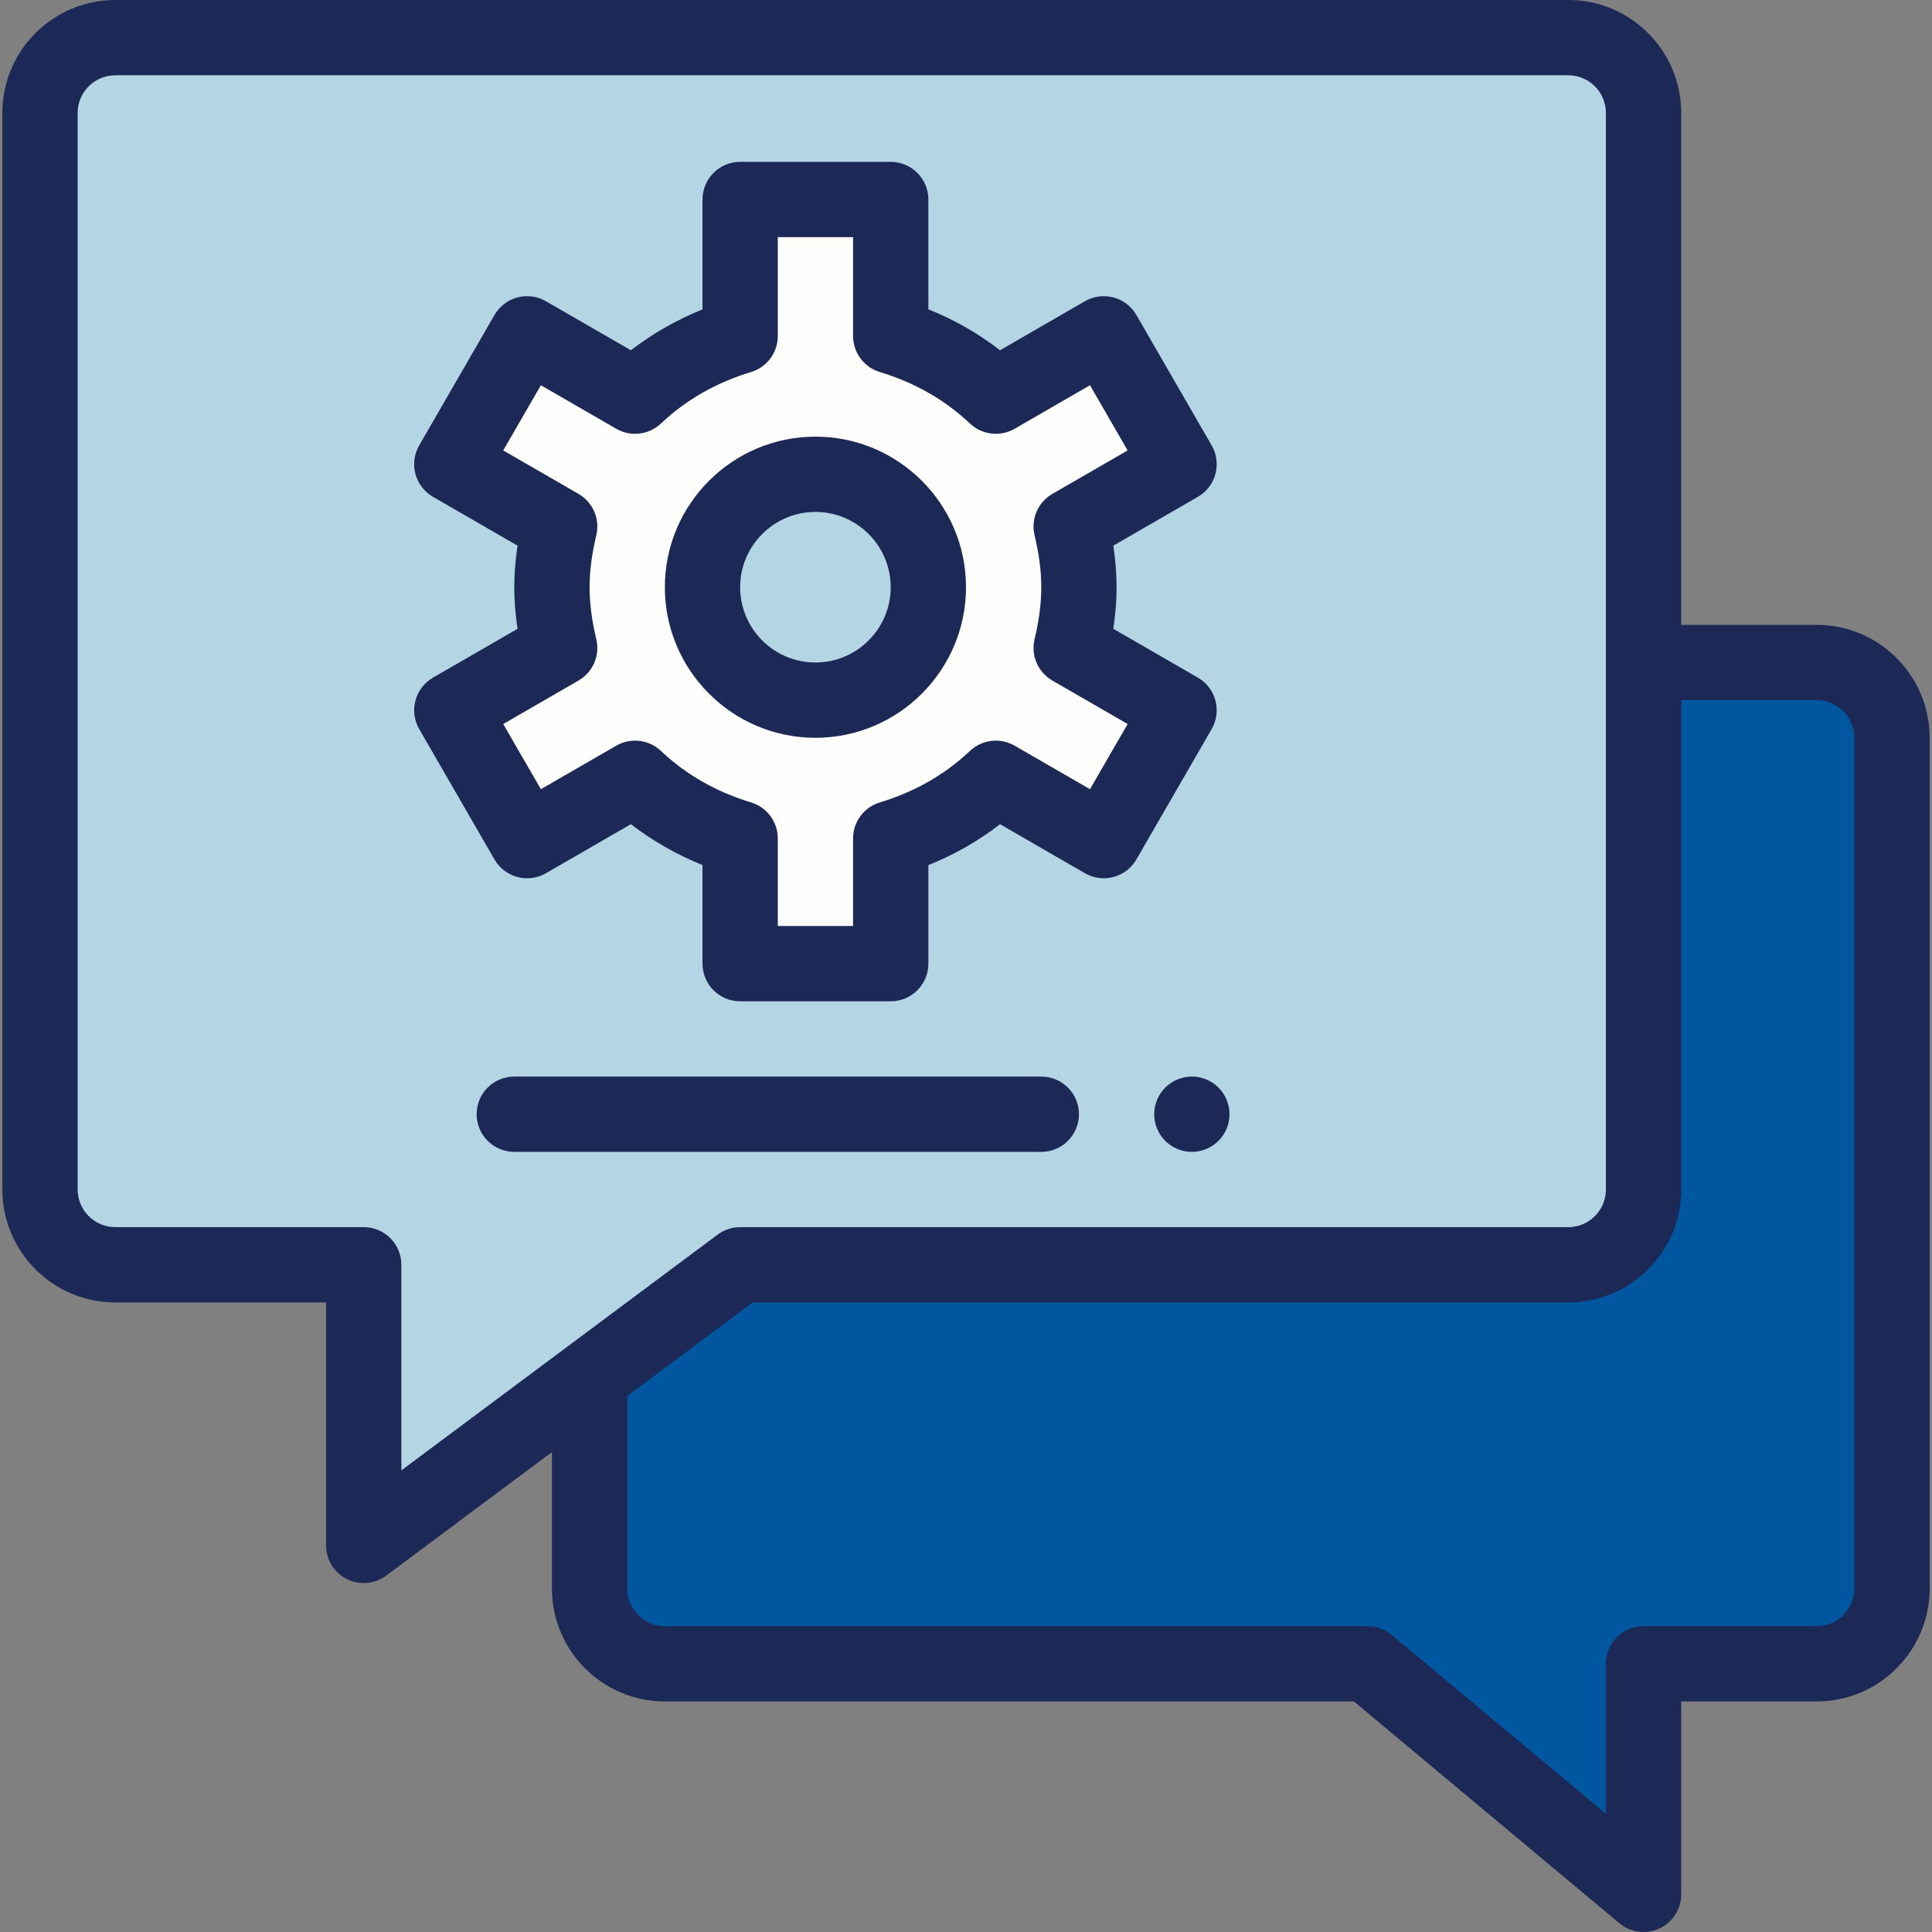<?xml version="1.0"?>
<svg xmlns="http://www.w3.org/2000/svg" xmlns:xlink="http://www.w3.org/1999/xlink" version="1.1" id="Capa_1" x="0px" y="0px" viewBox="0 0 512 512" style="enable-background:new 0 0 512 512;" xml:space="preserve" width="512px" height="512px" class=""><rect x="0" y="0" width="512" height="512" fill="#808080" stroke="none"/><g><path style="fill:#00569F" d="M501.401,195.523v225.45c0,11.023-8.928,19.951-19.951,19.951h-45.888v61.101l-73.151-61.101H176.195  c-11.023,0-19.951-8.928-19.951-19.951v-56.043l39.903-29.747H415.61c11.023,0,19.951-8.928,19.951-19.951V175.571h45.888  C492.473,175.571,501.401,184.5,501.401,195.523z" data-original="#4DBBEB" class="" data-old_color="#00569f"/><path style="fill:#B3D5E4" d="M435.562,175.571V315.23c0,11.023-8.928,19.951-19.951,19.951H196.146l-39.903,29.747L96.39,409.55  v-74.368H30.55c-11.023,0-19.951-8.928-19.951-19.951V29.927c0-11.023,8.928-19.951,19.951-19.951h385.06  c11.023,0,19.951,8.928,19.951,19.951V175.571z" data-original="#FEB756" class="active-path" data-old_color="#b3d5e4"/><path style="fill:#FDFDFB" d="M292.511,88.464l19.951,34.556l-28.59,16.51c1.237,5.187,2.055,10.534,2.055,16.091  s-0.818,10.903-2.055,16.091l28.59,16.51l-19.951,34.556l-28.61-16.52c-7.801,7.362-17.318,12.769-27.852,15.941v33.179h-39.903  v-33.179c-10.534-3.172-20.051-8.579-27.842-15.941l-28.62,16.52l-19.951-34.556l28.59-16.51  c-1.237-5.187-2.055-10.534-2.055-16.091s0.818-10.903,2.055-16.091l-28.59-16.51l19.951-34.556l28.62,16.52  c7.791-7.362,17.308-12.769,27.842-15.941V52.871h39.903v36.172c10.534,3.172,20.051,8.579,27.852,15.941L292.511,88.464z   M246.024,155.62c0-16.5-13.427-29.927-29.927-29.927S186.17,139.12,186.17,155.62s13.427,29.927,29.927,29.927  S246.024,172.12,246.024,155.62z" data-original="#FFF5CD" class="" data-old_color="#FDFDFA"/><path d="M305.878,295.279c0,5.507,4.469,9.976,9.976,9.976c5.507,0,9.976-4.469,9.976-9.976c0-5.507-4.469-9.976-9.976-9.976  C310.347,285.303,305.878,289.773,305.878,295.279z" data-original="#000000" class="" style="fill:#1C2855" data-old_color="#1c2855"/><path d="M111.094,193.208l19.951,34.556c2.755,4.771,8.856,6.406,13.626,3.652l22.527-13.002c5.721,4.414,12.127,8.074,18.973,10.84  v26.123c0,5.51,4.466,9.976,9.976,9.976h39.903c5.51,0,9.976-4.466,9.976-9.976v-26.11c6.894-2.764,13.246-6.392,18.992-10.848  l22.507,12.996c2.29,1.323,5.015,1.683,7.57,0.997c2.556-0.684,4.734-2.356,6.057-4.648l19.951-34.556  c2.754-4.771,1.12-10.871-3.65-13.627l-22.418-12.945c0.583-3.801,0.87-7.447,0.87-11.016s-0.286-7.215-0.87-11.016l22.418-12.945  c4.77-2.755,6.404-8.855,3.65-13.627L301.15,83.476c-1.323-2.291-3.501-3.963-6.057-4.648c-2.558-0.685-5.279-0.326-7.57,0.997  l-22.507,12.996c-5.746-4.454-12.097-8.082-18.992-10.848V52.871c0-5.51-4.466-9.976-9.976-9.976h-39.903  c-5.51,0-9.976,4.466-9.976,9.976v29.117c-6.845,2.765-13.252,6.425-18.973,10.84l-22.527-13.002  c-4.772-2.755-10.87-1.12-13.626,3.652l-19.951,34.556c-2.754,4.771-1.12,10.871,3.65,13.627l22.418,12.945  c-0.583,3.801-0.87,7.447-0.87,11.016s0.286,7.215,0.87,11.016l-22.418,12.945C109.974,182.337,108.34,188.437,111.094,193.208z   M153.312,180.35c3.821-2.207,5.738-6.661,4.714-10.953c-1.2-5.03-1.783-9.536-1.783-13.776c0-4.241,0.583-8.747,1.783-13.776  c1.023-4.293-0.894-8.747-4.714-10.953l-19.952-11.522l9.976-17.279l19.981,11.534c3.821,2.205,8.633,1.64,11.838-1.39  c6.651-6.284,14.68-10.873,23.868-13.64c4.215-1.269,7.099-5.15,7.099-9.552V62.847h19.951v26.196c0,4.401,2.885,8.283,7.099,9.552  c9.185,2.765,17.219,7.357,23.882,13.645c3.205,3.026,8.018,3.589,11.835,1.385l19.971-11.532l9.976,17.277l-19.952,11.522  c-3.821,2.207-5.738,6.661-4.715,10.953c1.2,5.03,1.783,9.536,1.783,13.776c0,4.241-0.583,8.747-1.783,13.776  c-1.023,4.293,0.894,8.747,4.715,10.953l19.952,11.522l-9.976,17.277l-19.971-11.532c-3.818-2.205-8.63-1.642-11.835,1.385  c-6.663,6.288-14.697,10.878-23.882,13.645c-4.215,1.269-7.099,5.15-7.099,9.552v23.203h-19.951v-23.203  c0-4.401-2.885-8.283-7.099-9.552c-9.187-2.766-17.217-7.356-23.868-13.64c-3.204-3.029-8.018-3.595-11.838-1.39l-19.981,11.534  l-9.976-17.279L153.312,180.35z" data-original="#000000" class="" style="fill:#1C2855" data-old_color="#1c2855"/><path d="M216.097,195.523c22.002,0,39.903-17.9,39.903-39.903s-17.9-39.903-39.903-39.903s-39.903,17.9-39.903,39.903  S194.095,195.523,216.097,195.523z M216.097,135.669c11.001,0,19.951,8.95,19.951,19.951s-8.95,19.951-19.951,19.951  c-11.001,0-19.951-8.95-19.951-19.951S205.096,135.669,216.097,135.669z" data-original="#000000" class="" style="fill:#1C2855" data-old_color="#1c2855"/><path d="M275.951,285.303H136.292c-5.51,0-9.976,4.466-9.976,9.976s4.466,9.976,9.976,9.976h139.659c5.51,0,9.976-4.466,9.976-9.976  S281.461,285.303,275.951,285.303z" data-original="#000000" class="" style="fill:#1C2855" data-old_color="#1c2855"/><path d="M481.45,165.596h-35.912V29.927C445.537,13.425,432.112,0,415.61,0H30.55C14.049,0,0.623,13.425,0.623,29.927V315.23  c0,16.502,13.425,29.927,29.927,29.927h55.864v64.393c0,3.774,2.129,7.223,5.502,8.916c1.415,0.709,2.947,1.059,4.473,1.059  c2.11,0,4.208-0.668,5.963-1.978l43.916-32.739v36.164c0,16.502,13.425,29.927,29.927,29.927h182.597l70.374,58.781  c1.83,1.528,4.102,2.319,6.397,2.319c1.434,0,2.875-0.309,4.224-0.94c3.508-1.641,5.75-5.163,5.75-9.036v-51.125h35.912  c16.502,0,29.927-13.425,29.927-29.927v-225.45C511.377,179.021,497.951,165.596,481.45,165.596z M96.39,325.206H30.55  c-5.501,0-9.976-4.475-9.976-9.976V29.927c0-5.501,4.475-9.976,9.976-9.976h385.06c5.501,0,9.976,4.475,9.976,9.976V315.23  c0,5.501-4.475,9.976-9.976,9.976H196.146c-2.149,0-4.24,0.693-5.962,1.978l-83.818,62.486v-54.489  C106.365,329.672,101.899,325.206,96.39,325.206z M491.425,420.972c0,5.501-4.475,9.976-9.976,9.976h-45.888  c-5.51,0-9.976,4.466-9.976,9.976v39.771l-56.78-47.426c-1.794-1.498-4.057-2.319-6.395-2.319H176.195  c-5.501,0-9.976-4.475-9.976-9.976v-51.037l33.236-24.779H415.61c16.502,0,29.927-13.425,29.927-29.927V185.547h35.912  c5.501,0,9.976,4.475,9.976,9.976V420.972z" data-original="#000000" class="" style="fill:#1C2855" data-old_color="#1c2855"/></g> </svg>

